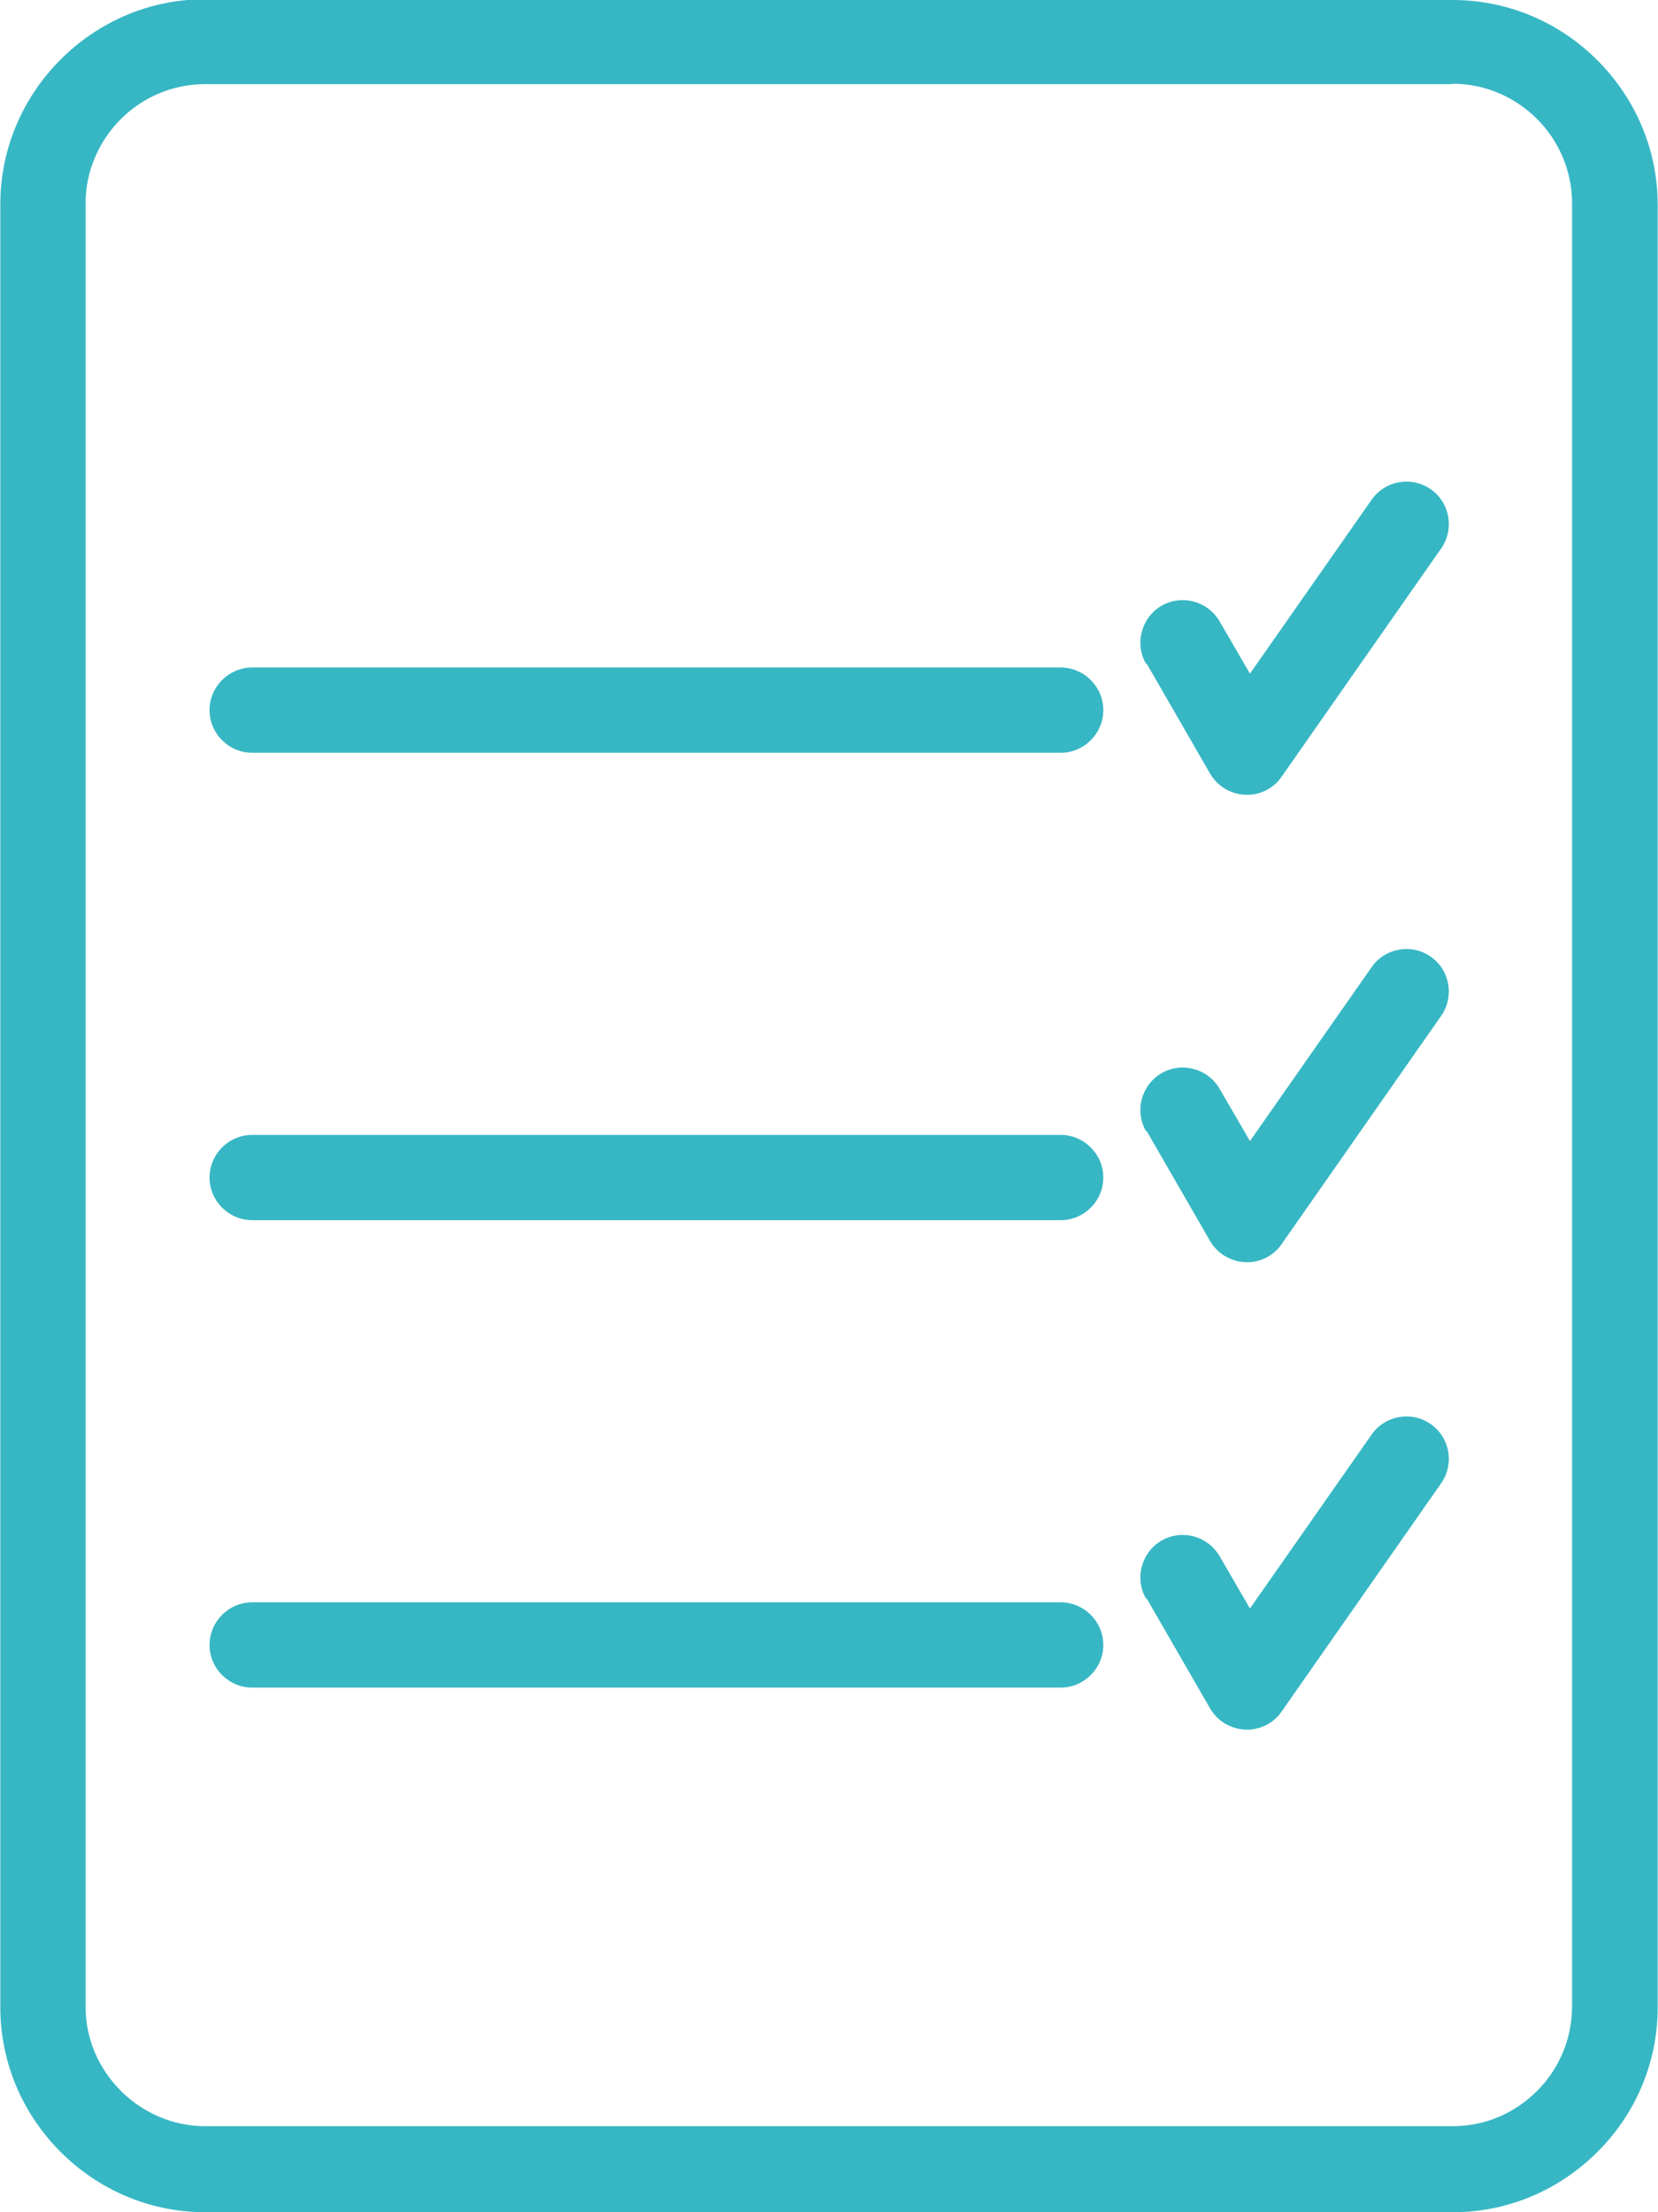 <?xml version="1.0" encoding="UTF-8"?>
<!DOCTYPE svg PUBLIC "-//W3C//DTD SVG 1.1//EN" "http://www.w3.org/Graphics/SVG/1.1/DTD/svg11.dtd">
<!-- Creator: CorelDRAW -->
<svg xmlns="http://www.w3.org/2000/svg" xml:space="preserve" width="0.812in" height="1.083in" version="1.1" style="shape-rendering:geometricPrecision; text-rendering:geometricPrecision; image-rendering:optimizeQuality; fill-rule:evenodd; clip-rule:evenodd"
viewBox="0 0 43.15 57.6"
 xmlns:xlink="http://www.w3.org/1999/xlink"
 xmlns:xodm="http://www.corel.com/coreldraw/odm/2003">
 <defs>
  <style type="text/css">
   <![CDATA[
    .fil0 {fill:#37B7C4;fill-rule:nonzero}
   ]]>
  </style>
 </defs>
 <g id="Layer_x0020_1">
  <path class="fil0" d="M5.33 0l32.49 0c1.47,0 2.8,0.6 3.77,1.57l0 0c0.97,0.97 1.57,2.3 1.57,3.76l0 46.94c0,1.46 -0.6,2.8 -1.57,3.76l0 0c-0.97,0.97 -2.3,1.57 -3.77,1.57l-32.49 0c-1.47,0 -2.8,-0.6 -3.77,-1.57 -0.97,-0.97 -1.57,-2.3 -1.57,-3.77l0 -46.94c0,-1.47 0.6,-2.8 1.57,-3.77l0 0c0.97,-0.97 2.3,-1.57 3.76,-1.57zm24.5 17.28c-0.3,-0.53 -0.12,-1.2 0.41,-1.51 0.53,-0.3 1.2,-0.12 1.51,0.41l0.79 1.36 3.17 -4.53c0.35,-0.5 1.04,-0.62 1.54,-0.27 0.5,0.35 0.62,1.04 0.27,1.54l-4.16 5.95c-0.09,0.13 -0.21,0.24 -0.35,0.32 -0.53,0.3 -1.2,0.12 -1.51,-0.41l-1.65 -2.86zm-23.28 2.32c-0.61,0 -1.11,-0.5 -1.11,-1.11 0,-0.61 0.5,-1.11 1.11,-1.11l21.06 0c0.61,0 1.11,0.5 1.11,1.11 0,0.61 -0.5,1.11 -1.11,1.11l-21.06 0zm23.28 9.85c-0.3,-0.53 -0.12,-1.2 0.41,-1.51 0.53,-0.3 1.2,-0.12 1.51,0.41l0.79 1.36 3.17 -4.53c0.35,-0.5 1.04,-0.62 1.54,-0.27 0.5,0.35 0.62,1.04 0.27,1.54l-4.16 5.95c-0.09,0.13 -0.21,0.24 -0.35,0.32 -0.53,0.3 -1.2,0.12 -1.51,-0.41l-1.65 -2.86zm-23.28 2.32c-0.61,0 -1.11,-0.5 -1.11,-1.11 0,-0.61 0.5,-1.11 1.11,-1.11l21.06 0c0.61,0 1.11,0.5 1.11,1.11 0,0.61 -0.5,1.11 -1.11,1.11l-21.06 0zm23.28 9.85c-0.3,-0.53 -0.12,-1.2 0.41,-1.51 0.53,-0.3 1.2,-0.12 1.51,0.41l0.79 1.36 3.17 -4.53c0.35,-0.5 1.04,-0.62 1.54,-0.27 0.5,0.35 0.62,1.04 0.27,1.54l-4.16 5.95c-0.09,0.13 -0.21,0.24 -0.35,0.32 -0.53,0.3 -1.2,0.12 -1.51,-0.41l-1.65 -2.86zm-23.28 2.32c-0.61,0 -1.11,-0.5 -1.11,-1.11 0,-0.61 0.5,-1.11 1.11,-1.11l21.06 0c0.61,0 1.11,0.5 1.11,1.11 0,0.61 -0.5,1.11 -1.11,1.11l-21.06 0zm31.27 -41.75l-32.49 0c-0.86,0 -1.64,0.35 -2.2,0.91l0 0c-0.56,0.56 -0.92,1.34 -0.92,2.2l0 46.94c0,0.86 0.35,1.63 0.92,2.2 0.56,0.56 1.34,0.92 2.2,0.92l32.49 0c0.86,0 1.63,-0.35 2.2,-0.92l0 0c0.56,-0.56 0.91,-1.34 0.91,-2.2l0 -46.94c0,-0.86 -0.35,-1.64 -0.91,-2.2l-0 0c-0.56,-0.56 -1.34,-0.92 -2.2,-0.92z"/>
 </g>
</svg>
